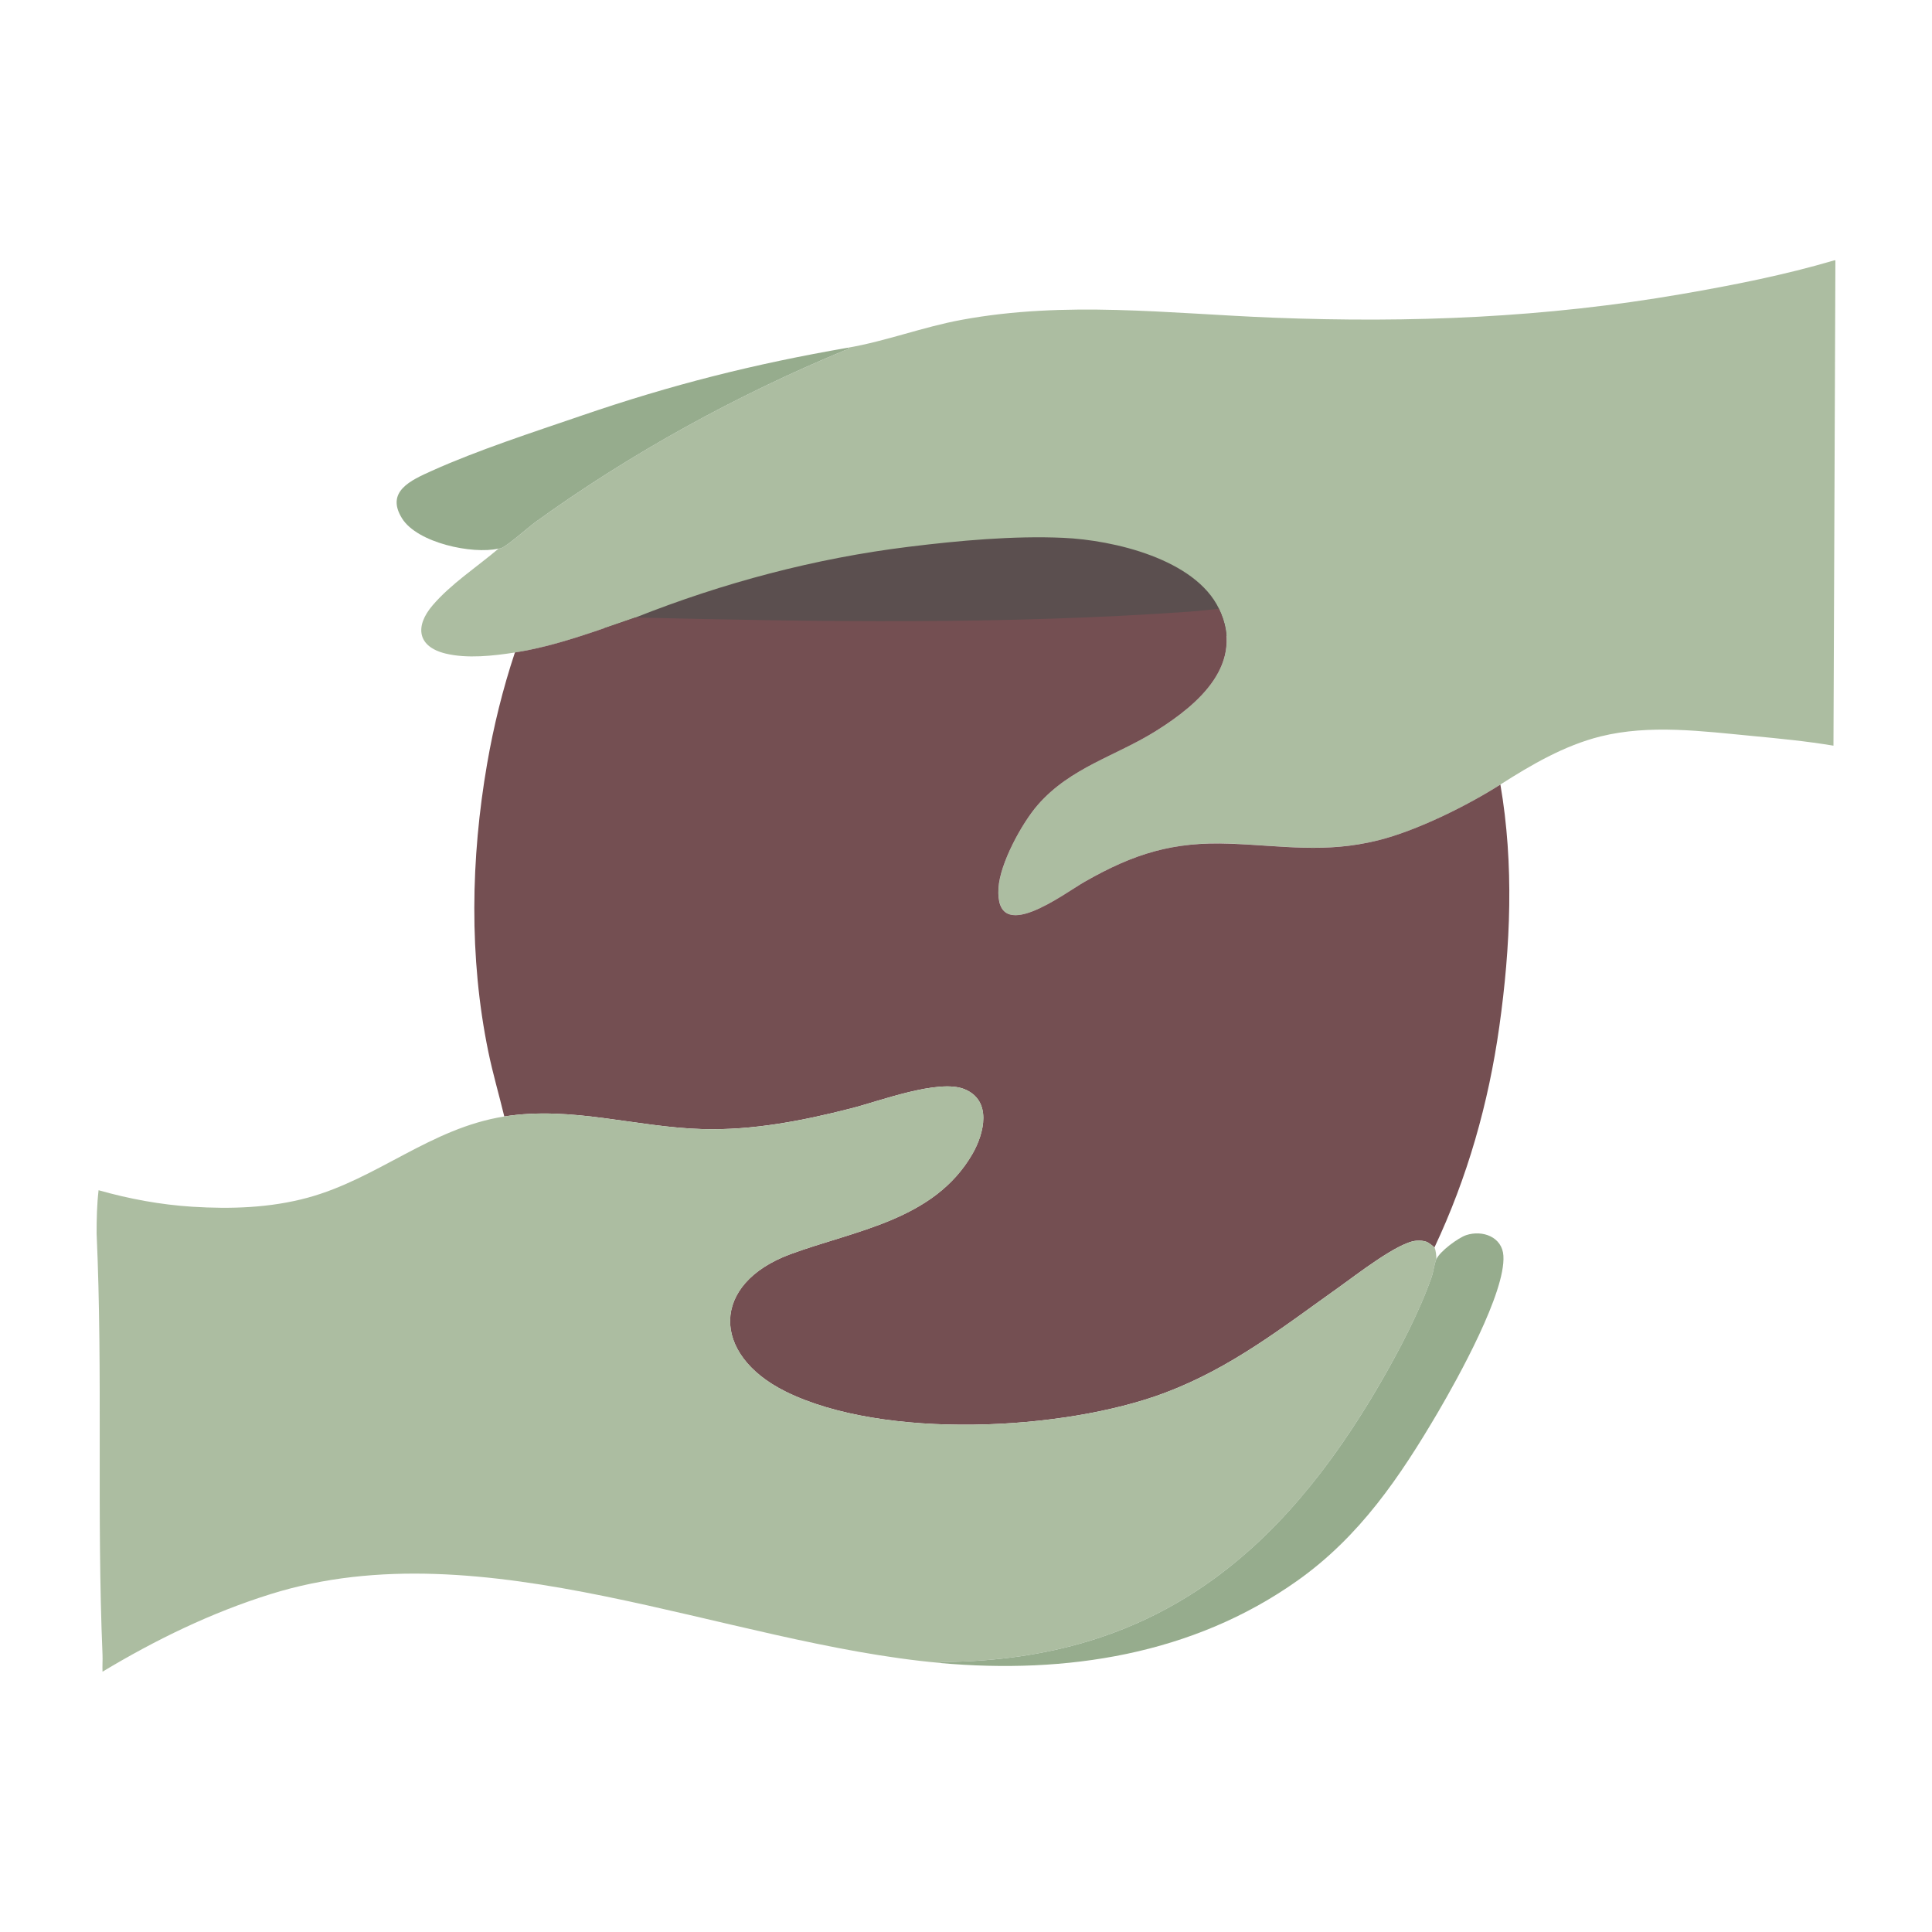 <svg xmlns:xlink="http://www.w3.org/1999/xlink" xmlns="http://www.w3.org/2000/svg" width="50pt" viewBox="0 0 50 50" height="50pt"><clipPath id="a"><path d="m0 0h50v50h-50z"></path></clipPath><switch><g clip-path="url(#a)"><path fill="#5b4f4f" d="m23.462 12.918c-3.04.164-6.03 1.174-8.55 2.884 2.618 1.788 5.988 2.09 9.143 1.789 3.114-.295 6.292-.886 9.368-1.429-2.389-2.748-6.475-3.404-9.963-3.244z"></path><path fill="#acbda1" d="m47.5 6.737-.05 12.561c-.694-.116-1.396-.184-2.098-.251-1.299-.123-2.653-.305-3.932.012-.938.234-1.799.74-2.588 1.243-.858.55-2.175 1.201-3.166 1.445-1.378.34-2.464.138-3.83.086-1.481-.055-2.485.259-3.749.976-.554.316-2.342 1.699-2.244.166.039-.634.601-1.668 1.017-2.146.849-.973 2.024-1.262 3.077-1.924 1.102-.694 2.292-1.732 1.61-3.152-.618-1.285-2.726-1.776-4.031-1.834-1.288-.058-2.713.073-3.993.231-2.432.299-4.803.931-7.076 1.831-1.024.347-2.038.737-3.116.905-.566.088-1.238.164-1.799.028-.738-.179-.796-.711-.337-1.247.476-.558 1.152-.996 1.708-1.469.023-.005.041 0 .073-.013.174-.073.696-.54.898-.686 2.459-1.775 5.197-3.277 8.001-4.438.038-.016.088.003.073-.063.996-.173 1.936-.536 2.935-.72 2.699-.499 5.344-.165 8.055-.057 3.59.141 7.056 0 10.596-.613 1.323-.229 2.653-.491 3.939-.871h.025z"></path><path fill="#744f52" d="m31.545 15.755c.683 1.42-.506 2.457-1.61 3.151-1.053.663-2.226.95-3.076 1.924-.417.479-.978 1.513-1.018 2.147-.098 1.532 1.69.148 2.245-.166 1.265-.719 2.269-1.033 3.748-.976 1.367.051 2.454.254 3.83-.087.992-.245 2.308-.896 3.166-1.444.356 2.065.264 4.195-.028 6.264-.28 1.991-.825 3.903-1.68 5.719-.017-.028-.153-.129-.194-.146-.09-.033-.178-.038-.272-.031-.465.03-1.558.886-1.979 1.185-1.483 1.054-2.8 2.1-4.534 2.753-2.612.983-7.289 1.223-9.822-.04-1.92-.958-1.926-2.786.129-3.548 1.674-.619 3.721-.875 4.715-2.595.307-.531.518-1.388-.212-1.68-.669-.267-2.202.316-2.927.5-1.25.319-2.537.571-3.839.536-1.73-.048-3.391-.604-5.136-.327-.135-.561-.299-1.116-.415-1.683-.5-2.433-.452-5.001-.03-7.441.169-.978.408-1.945.72-2.884 1.076-.168 2.09-.558 3.116-.905 4.757.114 9.587.186 14.335-.151.254-.018.513-.048.767-.075z"></path><path fill="#acbda1" d="m37.124 32.286c.035.06.051.227.049.302-.053.12-.076.327-.124.465-.317.911-.843 1.906-1.328 2.743-2.587 4.461-5.867 7.15-11.248 7.216-.043 0-.111-.016-.138.025-5.577-.498-11.799-3.509-17.324-1.784-1.546.483-2.975 1.18-4.358 2.01-.007-.146.006-.294 0-.44-.153-3.627.011-7.273-.153-10.901 0-.373.008-.749.051-1.119.789.224 1.604.375 2.424.427 1 .063 2.014.03 2.982-.232 1.813-.49 3.184-1.802 5.095-2.104 1.745-.276 3.407.279 5.137.327 1.3.037 2.587-.216 3.838-.536.724-.184 2.258-.767 2.927-.5.731.292.52 1.149.213 1.68-.995 1.722-3.042 1.976-4.715 2.595-2.055.761-2.049 2.59-.13 3.548 2.534 1.263 7.211 1.023 9.822.04 1.733-.653 3.052-1.699 4.534-2.753.422-.3 1.516-1.155 1.979-1.185.095-.007.183-.003.272.031.04.015.178.118.195.146z"></path><g fill="#96ac8d"><path d="m24.335 43.037c.027-.041.095-.025.138-.025 5.382-.066 8.661-2.757 11.248-7.216.485-.837 1.009-1.832 1.328-2.743.048-.138.071-.347.124-.465.092-.204.56-.551.772-.623.421-.139.932.045.963.533.06.948-1.182 3.176-1.688 4.041-.99 1.685-2.03 3.226-3.646 4.37-2.704 1.916-5.983 2.421-9.239 2.13z"></path><path d="m21.948 8.998c.015.066-.035.048-.073.063-2.803 1.161-5.542 2.663-8.001 4.438-.202.146-.725.613-.898.686-.032.013-.05.008-.073.013-.681.154-2.102-.148-2.497-.78-.437-.699.231-.99.772-1.234 1.19-.536 2.628-1.001 3.873-1.428 2.338-.802 4.46-1.336 6.897-1.758z"></path></g></g><a data-encoded-tag-name="foreignobject" data-encoded-tag-value="" data-encoded-attr-requiredextensions="aHR0cCUzQSUyRiUyRm5zLmdyYXZpdC5pbyUyRg=="></a></switch></svg>